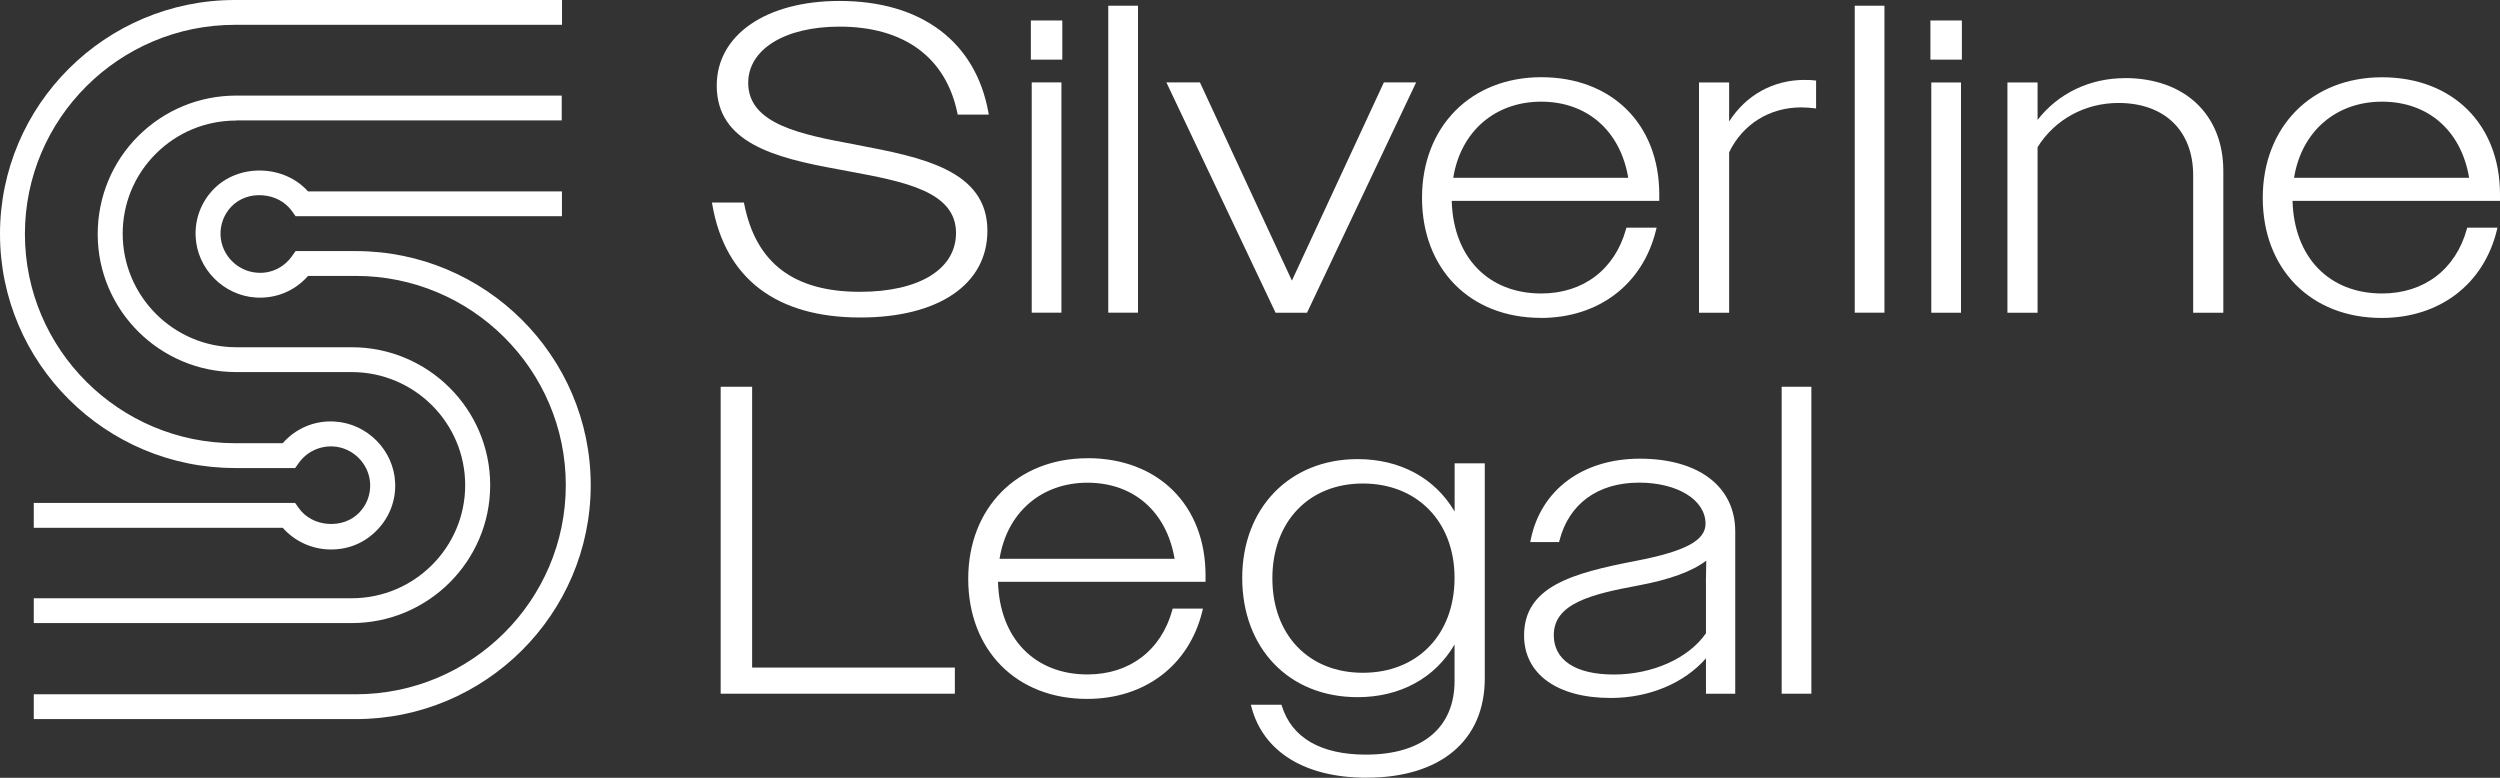 <svg width="135" height="42" viewBox="0 0 135 42" fill="none" xmlns="http://www.w3.org/2000/svg">
<rect x="0" y="0" width="135" height="42" fill="#333333" stroke="none"/>
<g clip-path="url(#clip0_3764_11422)">
<path d="M46.287 7.826L46.149 7.799C43.325 7.272 40.403 6.725 40.403 4.478C40.403 2.661 42.384 1.438 45.333 1.438C48.821 1.438 51.08 3.099 51.7 6.111L51.715 6.189H53.394L53.375 6.076C52.684 2.251 49.754 0.051 45.333 0.051C41.368 0.051 38.704 1.887 38.704 4.618C38.704 7.701 41.799 8.518 45.243 9.139L45.824 9.249C48.805 9.803 51.625 10.327 51.625 12.578C51.625 14.539 49.636 15.758 46.436 15.758C42.862 15.758 40.819 14.207 40.187 11.015L40.171 10.937H38.445L38.465 11.05C39.155 15.039 41.921 17.145 46.455 17.145C50.688 17.145 53.32 15.352 53.32 12.46C53.32 9.171 49.742 8.487 46.279 7.826" fill="white"/>
<path d="M57.317 4.45H55.713V16.884H57.317V4.45Z" fill="white"/>
<path d="M57.364 1.106H55.666V3.22H57.364V1.106Z" fill="white"/>
<path d="M61.451 0.309H59.847V16.884H61.451V0.309Z" fill="white"/>
<path d="M70.579 16.887L76.471 4.45H74.729L69.763 15.153L67.339 9.936L64.797 4.45H62.985L68.881 16.887H70.579Z" fill="white"/>
<path d="M83.222 5.49C85.705 5.49 87.497 7.061 87.925 9.6H78.475C78.876 7.1 80.731 5.49 83.226 5.49M83.198 17.169C86.332 17.169 88.717 15.348 89.427 12.414L89.459 12.293H87.827L87.807 12.363C87.207 14.547 85.497 15.848 83.226 15.848C80.366 15.848 78.475 13.891 78.393 10.847H89.6V10.491C89.6 6.709 87.038 4.169 83.23 4.169C79.421 4.169 76.789 6.846 76.789 10.679C76.789 14.512 79.366 17.165 83.206 17.165" fill="white"/>
<path d="M97.457 4.314C95.758 4.314 94.291 5.126 93.373 6.56V4.454H91.746V16.887H93.373V8.225C94.103 6.705 95.558 5.799 97.269 5.799C97.508 5.799 97.751 5.822 97.963 5.845L98.069 5.857V4.353L97.986 4.341C97.814 4.318 97.649 4.318 97.457 4.318" fill="white"/>
<path d="M101.76 0.309H100.156V16.884H101.76V0.309Z" fill="white"/>
<path d="M105.894 4.454H104.29V16.887H105.894V4.454Z" fill="white"/>
<path d="M105.941 1.106H104.243V3.22H105.941V1.106Z" fill="white"/>
<path d="M114.748 4.22C112.845 4.22 111.143 5.04 110.029 6.474V4.454H108.401V16.887H110.029V7.948C110.958 6.451 112.59 5.56 114.395 5.56C116.885 5.56 118.431 7.057 118.431 9.464V16.887H120.059V9.229C120.059 6.185 117.972 4.216 114.744 4.216" fill="white"/>
<path d="M123.879 9.6C124.283 7.1 126.135 5.49 128.63 5.49C131.124 5.49 132.909 7.061 133.333 9.6H123.883H123.879ZM135 10.495C135 6.713 132.439 4.173 128.63 4.173C124.821 4.173 122.189 6.85 122.189 10.683C122.189 14.516 124.77 17.169 128.606 17.169C131.74 17.169 134.125 15.348 134.835 12.414L134.863 12.293H133.231L133.211 12.363C132.611 14.547 130.901 15.848 128.63 15.848C125.77 15.848 123.879 13.891 123.797 10.847H135.004V10.491L135 10.495Z" fill="white"/>
<path d="M40.615 20.885H38.916V37.46H51.562V36.049H40.615V20.885Z" fill="white"/>
<path d="M53.975 30.176C54.375 27.676 56.23 26.066 58.725 26.066C61.22 26.066 63.001 27.637 63.428 30.176H53.979H53.975ZM58.725 24.745C54.932 24.745 52.284 27.422 52.284 31.255C52.284 35.088 54.865 37.741 58.702 37.741C61.836 37.741 64.221 35.92 64.931 32.986L64.958 32.865H63.326L63.307 32.935C62.707 35.119 60.996 36.42 58.725 36.42C55.862 36.42 53.975 34.463 53.892 31.419H65.099V31.063C65.099 27.281 62.538 24.741 58.729 24.741" fill="white"/>
<path d="M73.592 36.33C70.669 36.33 68.708 34.283 68.708 31.231C68.708 28.18 70.669 26.109 73.592 26.109C76.514 26.109 78.546 28.156 78.546 31.208C78.546 34.26 76.553 36.33 73.592 36.33ZM78.546 27.617C77.491 25.816 75.604 24.792 73.309 24.792C69.642 24.792 67.08 27.43 67.08 31.208C67.08 34.986 69.583 37.647 73.309 37.647C75.608 37.647 77.491 36.616 78.546 34.803V36.776C78.546 39.304 76.8 40.75 73.757 40.75C71.328 40.75 69.759 39.843 69.222 38.128L69.202 38.057H67.547L67.578 38.179C68.218 40.605 70.477 41.996 73.784 41.996C77.789 41.996 80.178 39.992 80.178 36.631V25.019H78.55V27.609L78.546 27.617Z" fill="white"/>
<path d="M92.122 31.466V34.197C91.185 35.549 89.235 36.424 87.144 36.424C85.054 36.424 83.904 35.627 83.904 34.299C83.904 32.595 85.897 32.091 88.498 31.61C90.169 31.298 91.392 30.848 92.138 30.274L92.118 31.47L92.122 31.466ZM88.556 24.769C85.462 24.769 83.202 26.449 82.657 29.153L82.633 29.27H84.191L84.21 29.196C84.716 27.207 86.281 26.062 88.509 26.062C90.588 26.062 92.099 26.996 92.099 28.281C92.099 29.188 91.004 29.774 88.325 30.29C84.912 30.95 82.3 31.665 82.3 34.318C82.3 36.401 84.093 37.69 86.98 37.69C89.051 37.69 90.949 36.893 92.122 35.549V37.46H93.703V28.703C93.703 26.277 91.73 24.769 88.552 24.769" fill="white"/>
<path d="M97.814 20.885H96.21V37.46H97.814V20.885Z" fill="white"/>
<path d="M12.686 25.277H15.938L16.138 24.995C16.561 24.401 17.256 24.069 17.997 24.108C19.072 24.171 19.946 25.062 19.989 26.132C20.013 26.715 19.801 27.265 19.397 27.683C18.977 28.117 18.366 28.336 17.714 28.289C17.063 28.242 16.487 27.934 16.138 27.441L15.938 27.16H1.824V28.5H15.267C15.926 29.246 16.875 29.672 17.871 29.672C18.868 29.672 19.715 29.293 20.374 28.61C21.033 27.926 21.378 27.027 21.339 26.078C21.268 24.323 19.837 22.87 18.079 22.764C17 22.694 15.981 23.12 15.267 23.933H12.686C6.433 23.933 1.345 18.865 1.345 12.636C1.345 6.408 6.433 1.34 12.686 1.34H30.349V0H12.686C5.692 0 0 5.67 0 12.636C0 19.603 5.692 25.273 12.686 25.273" fill="white"/>
<path d="M19.213 13.559H15.961L15.761 13.84C15.333 14.441 14.639 14.781 13.902 14.727C12.827 14.664 11.952 13.773 11.909 12.703C11.886 12.121 12.097 11.57 12.497 11.152C12.917 10.718 13.529 10.495 14.18 10.546C14.831 10.593 15.408 10.902 15.761 11.394L15.961 11.675H30.345V10.335H16.632C16.02 9.647 15.106 9.237 14.117 9.21C13.113 9.182 12.176 9.553 11.528 10.222C10.87 10.905 10.524 11.804 10.564 12.754C10.634 14.508 12.066 15.961 13.823 16.067C14.902 16.133 15.922 15.711 16.636 14.899H19.213C25.465 14.899 30.553 19.966 30.553 26.195C30.553 32.423 25.465 37.491 19.213 37.491H1.824V38.831H19.213C26.207 38.831 31.899 33.162 31.899 26.195C31.899 19.228 26.207 13.559 19.213 13.559Z" fill="white"/>
<path d="M12.756 6.502H30.333V5.162H12.756C10.76 5.162 8.881 5.939 7.465 7.346C6.053 8.756 5.276 10.64 5.276 12.652C5.28 16.755 8.634 20.092 12.752 20.092H18.989C22.371 20.092 25.12 22.831 25.12 26.199C25.12 29.567 22.371 32.306 18.989 32.306H1.824V33.646H18.993C23.116 33.646 26.47 30.305 26.47 26.199C26.47 22.092 23.116 18.751 18.993 18.751H12.756C9.379 18.751 6.629 16.001 6.625 12.621C6.625 10.988 7.261 9.452 8.418 8.299C9.575 7.143 11.117 6.51 12.756 6.51" fill="white"/>
</g>
<defs>
<clipPath id="clip0_3764_11422">
<rect width="135" height="42" fill="white"/>
</clipPath>
</defs>
</svg>
